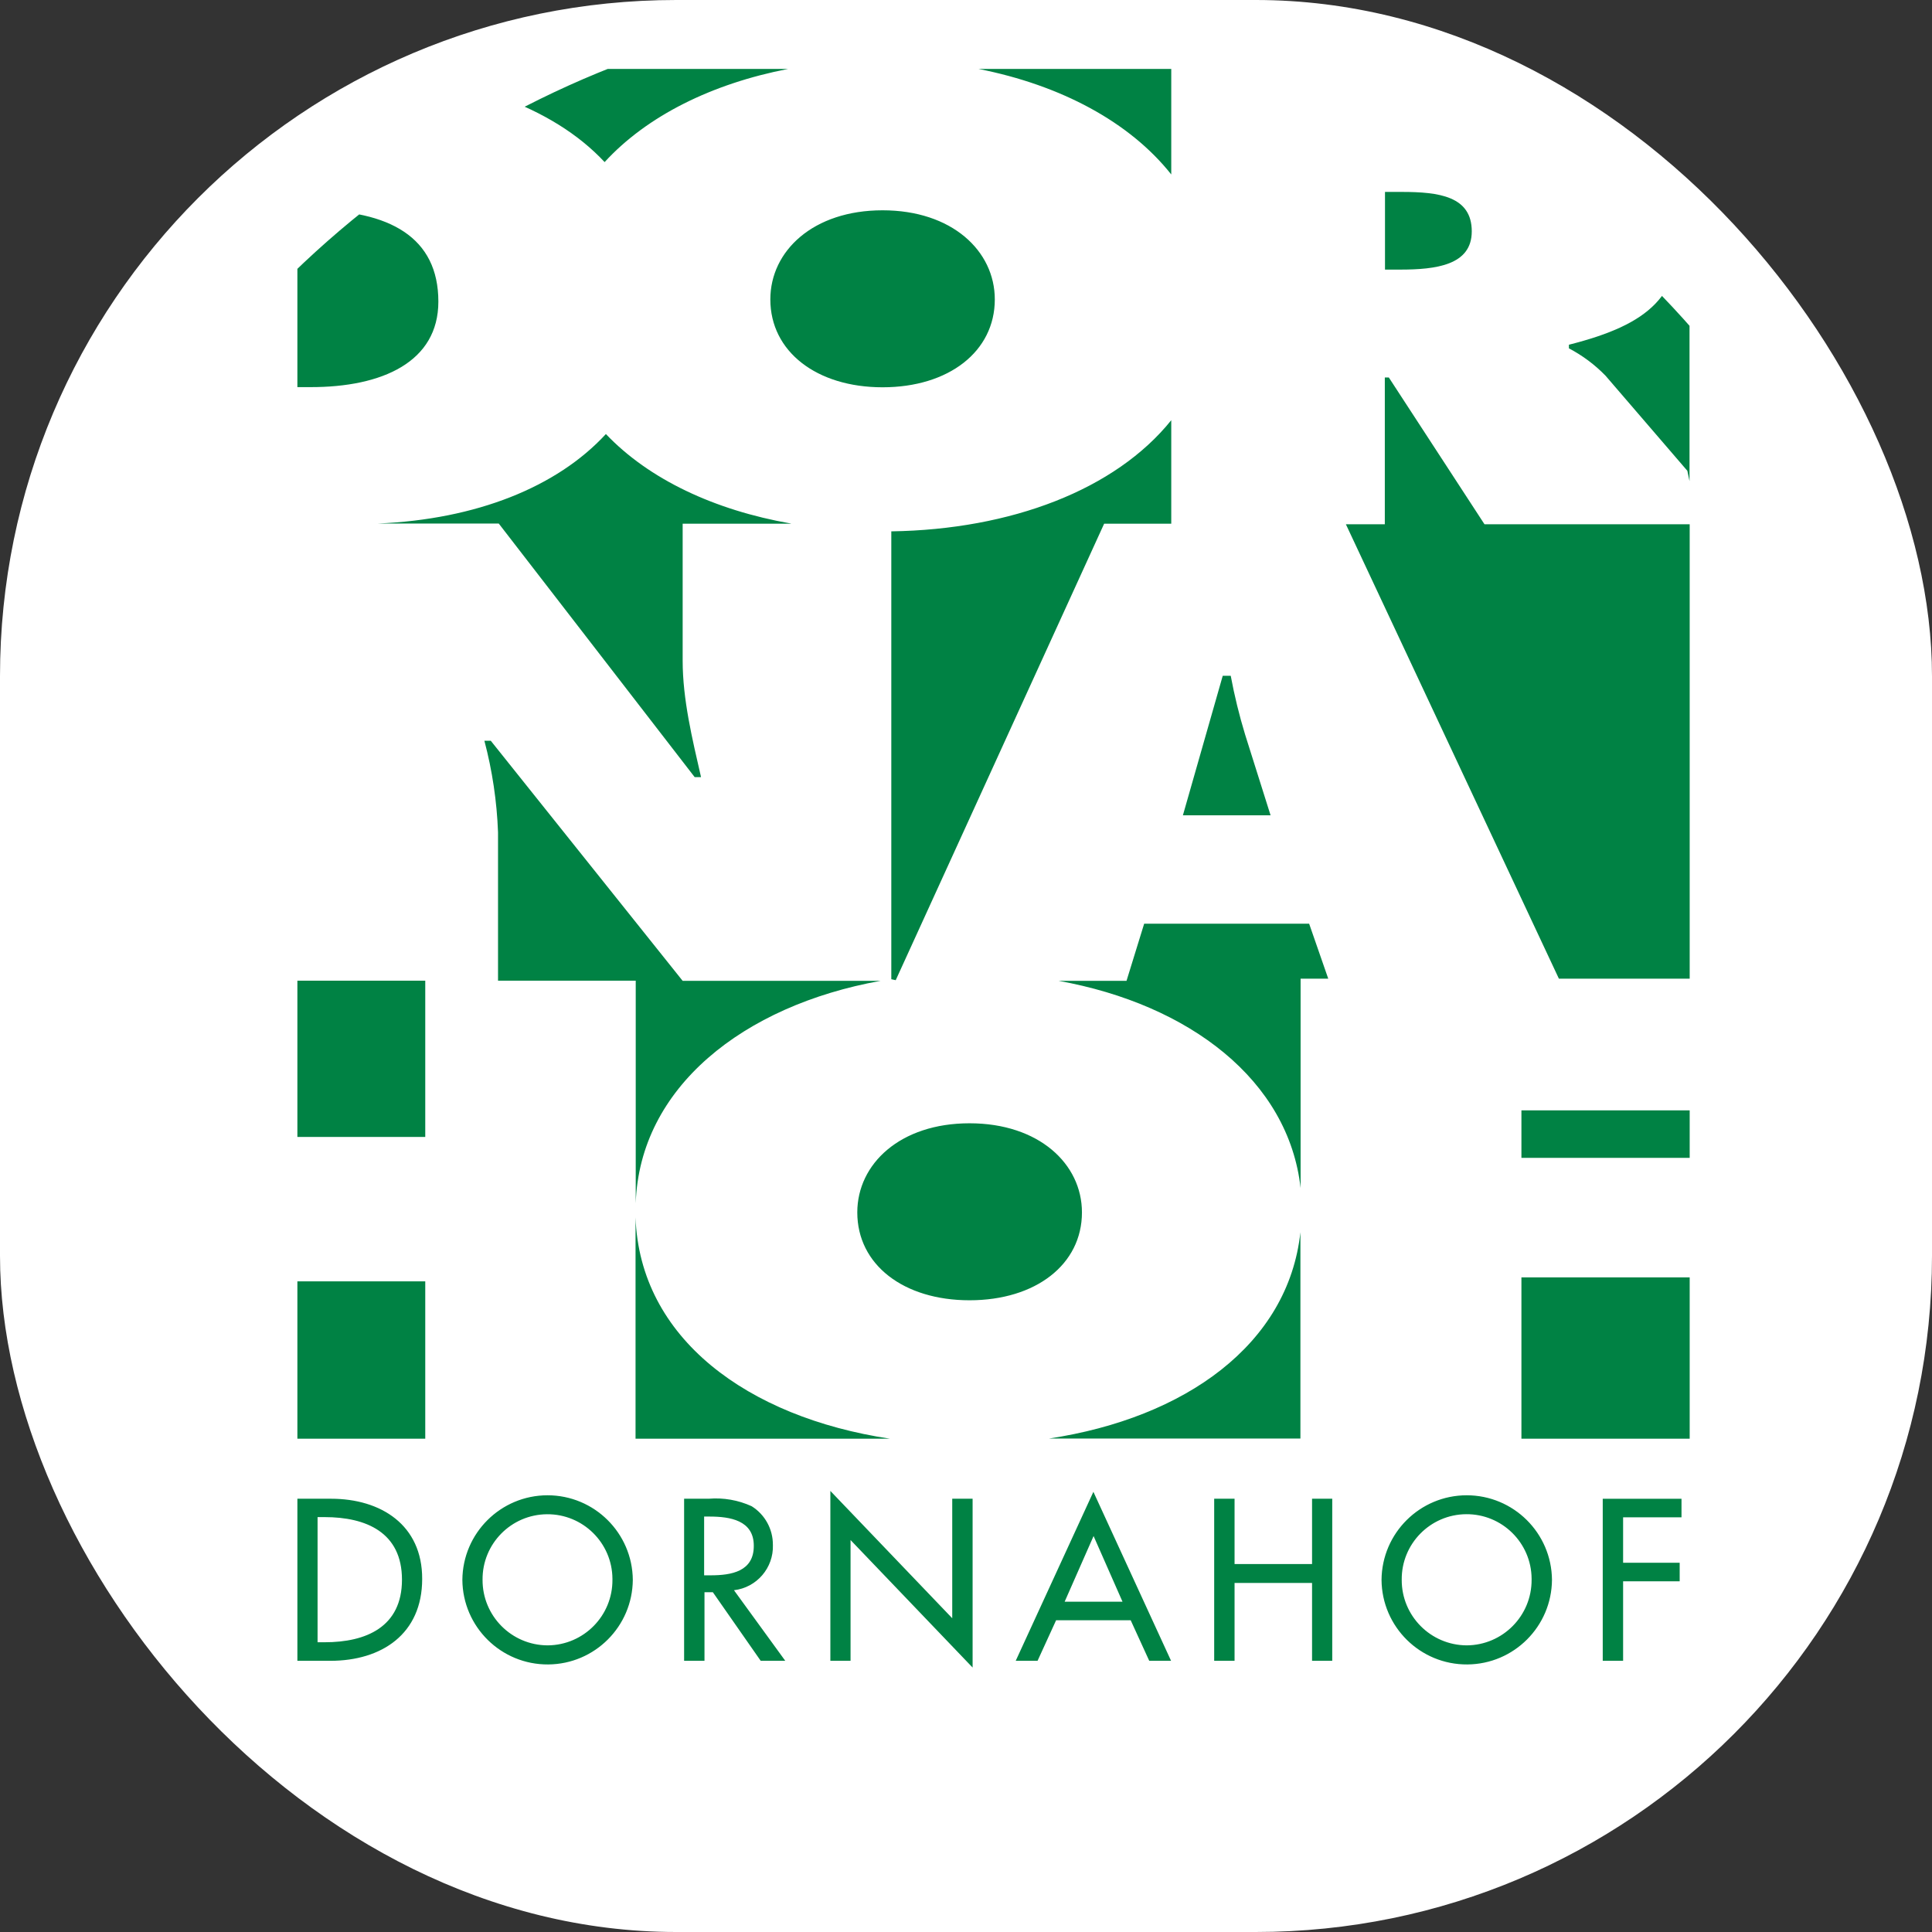 <svg xmlns="http://www.w3.org/2000/svg" version="1.1" xmlns:xlink="http://www.w3.org/1999/xlink" width="1000" height="1000"><rect width="100%" height="100%" fill="#333333" stroke="none"/><style>
    #light-icon {
      display: inline;
    }
    #dark-icon {
      display: none;
    }

    @media (prefers-color-scheme: dark) {
      #light-icon {
        display: none;
      }
      #dark-icon {
        display: inline;
      }
    }
  </style><g id="light-icon"><svg xmlns="http://www.w3.org/2000/svg" version="1.1" xmlns:xlink="http://www.w3.org/1999/xlink" width="1000" height="1000"><g clip-path="url(#SvgjsClipPath1052)"><rect width="1000" height="1000" fill="#ffffff"></rect><g transform="matrix(5.051,0,0,5.051,5.684341886080802e-14,5.684341886080802e-14)"><svg xmlns="http://www.w3.org/2000/svg" version="1.1" xmlns:xlink="http://www.w3.org/1999/xlink" width="198" height="198"><svg id="Ebene_1" xmlns="http://www.w3.org/2000/svg" xmlns:xlink="http://www.w3.org/1999/xlink" version="1.1" viewBox="0 0 198 198">
  <!-- Generator: Adobe Illustrator 29.5.1, SVG Export Plug-In . SVG Version: 2.1.0 Build 141)  -->
  <defs>
    <style>
      .st0 {
        fill: none;
      }

      .st1 {
        fill: #008244;
      }

      .st2 {
        clip-path: url(#clippath);
      }
    </style>
    <clipPath id="clippath">
      <circle class="st0" cx="99" cy="99" r="99"></circle>
    </clipPath>
  <clipPath id="SvgjsClipPath1052"><rect width="1000" height="1000" x="0" y="0" rx="350" ry="350"></rect></clipPath></defs>
  <g class="st2">
    <path class="st1" d="M30.474,147.431h13.104v-16.124h-13.104M44.921,30.908c0-6.58-4.977-9.376-13.142-9.376h-1.305v18.138h1.305c7.438.019,13.142-2.61,13.142-8.761M30.474,116.506h13.104v-16.012h-13.104v16.012h0ZM80.748,7.066h-44.179c10.905.746,19.983,3.747,25.389,9.544,4.343-4.735,10.998-8.034,18.79-9.544M90.441,39.687c6.785,0,11.501-3.672,11.501-9.003,0-4.977-4.399-9.134-11.501-9.134s-11.501,4.157-11.501,9.134c0,5.331,4.735,9.003,11.501,9.003M151.863,7.066c11.576.988,20.356,5.723,20.356,16.143,0,7.083-3.113,10.01-11.445,12.116v.373c1.389.727,2.654,1.671,3.747,2.796l8.388,9.749.224,1.063V7.066h-21.269ZM142.318,38.681h-.41v15.043h-3.989l21.828,46.565h13.403v-46.565h-21.027l-9.805-15.043ZM155.907,118.65h17.243v-4.865h-17.243v4.865h0ZM155.907,147.431h17.243v-16.534h-17.243v16.534h0ZM65.127,124.745v22.686h26.078c-14.614-2.2-25.65-10.308-26.078-22.686M120.024,17.878V7.066h-19.74c8.407,1.659,15.472,5.424,19.74,10.812M99.352,133.245c6.785,0,11.52-3.672,11.52-9.003,0-4.977-4.418-9.134-11.52-9.134s-11.501,4.157-11.501,9.134c0,5.35,4.735,9.003,11.501,9.003M90.236,100.512h-20.281l-19.666-24.606h-.652c.811,3.064,1.28,6.209,1.398,9.376v15.211h14.111v22.816c.391-11.855,10.998-20.262,25.09-22.798M115.439,100.512h-6.953c13.421,2.423,23.562,10.196,24.792,21.232v-21.456h2.833l-1.957-5.63h-16.907l-1.808,5.853h0ZM150.819,23.712c0-3.598-3.355-4.045-7.177-4.045h-1.715v7.96h1.547c3.672,0,7.344-.447,7.344-3.915M81.046,53.649c-7.848-1.379-14.54-4.53-18.958-9.171-5.015,5.443-13.291,8.743-23.375,9.171h12.396l20.076,25.985h.652c-.895-3.915-1.882-7.96-1.882-11.93v-14.036h11.091v-.019ZM120.024,53.649v-10.588c-5.723,7.121-16.404,11.203-28.688,11.389v45.894l.453.099,21.357-46.775h6.878v-.019ZM133.259,126.274c-1.249,11.501-11.818,19.032-25.761,21.139h25.761v-21.139ZM127.592,75.273c-.603-1.978-1.094-3.988-1.473-6.021h-.82l-4.082,14.297h8.985l-2.61-8.276h0ZM134.452,160.274h-7.941v-6.692h-2.088v16.609h2.088v-7.978h7.941v7.978h2.069v-16.609h-2.069v6.692h0ZM164.258,170.191h2.069v-8.146h5.797v-1.901h-5.797v-4.66h5.984v-1.901h-8.071v16.609h.019ZM150.296,168.607c-3.693-.018-6.673-3.026-6.655-6.719,0-.003,0-.007,0-.01-.032-3.675,2.922-6.68,6.597-6.712,3.675-.032,6.68,2.922,6.712,6.597,0,.038,0,.077,0,.115.023,3.693-2.952,6.706-6.645,6.729-.003,0-.007,0-.01,0M150.296,153.228c-4.794.006-8.687,3.874-8.724,8.668.036,4.823,3.976,8.704,8.799,8.667,4.772-.036,8.632-3.896,8.667-8.667-.039-4.8-3.943-8.67-8.743-8.668M109.1,164.133l2.964-6.729,2.964,6.729h-5.928ZM104.086,170.191h2.237l1.901-4.157h7.643l1.901,4.157h2.237l-7.96-17.317-7.96,17.317ZM97.599,165.848l-12.508-13.067v17.411h2.069v-12.378l12.507,13.067v-17.299h-2.087v12.266h.019ZM56.105,168.607c-3.693-.018-6.673-3.026-6.655-6.719,0-.003,0-.007,0-.01-.029-3.675,2.927-6.678,6.602-6.707,3.675-.029,6.678,2.927,6.707,6.602,0,.035,0,.07,0,.105.03,3.686-2.934,6.699-6.62,6.729-.011,0-.023,0-.034,0M56.105,153.228c-4.794.006-8.687,3.874-8.724,8.668.036,4.823,3.976,8.704,8.799,8.667,4.772-.036,8.632-3.896,8.667-8.667-.039-4.8-3.943-8.67-8.743-8.668M72.826,161.43h-.671v-6.021h.559c2.069,0,4.53.373,4.53,2.983.019,2.647-2.293,3.038-4.418,3.038M79.201,158.317c.014-1.613-.812-3.117-2.181-3.971-1.377-.627-2.892-.89-4.399-.764h-2.517v16.609h2.088v-7.028h.858l4.903,7.028h2.517l-5.257-7.233c2.335-.274,4.069-2.292,3.989-4.642M33.27,168.29h-.727v-12.825h.727c4.25,0,7.922,1.566,7.922,6.412s-3.672,6.412-7.922,6.412M33.922,153.582h-3.448v16.609h3.374c5.257,0,9.414-2.74,9.414-8.388.019-5.536-4.231-8.221-9.339-8.221"></path>
  </g>
</svg></svg></g></g></svg></g><g id="dark-icon"><svg xmlns="http://www.w3.org/2000/svg" version="1.1" xmlns:xlink="http://www.w3.org/1999/xlink" width="1000" height="1000"><g><g transform="matrix(5.051,0,0,5.051,5.684341886080802e-14,5.684341886080802e-14)"><svg xmlns="http://www.w3.org/2000/svg" version="1.1" xmlns:xlink="http://www.w3.org/1999/xlink" width="198" height="198"><svg id="Ebene_1" xmlns="http://www.w3.org/2000/svg" xmlns:xlink="http://www.w3.org/1999/xlink" version="1.1" viewBox="0 0 198 198">
  <!-- Generator: Adobe Illustrator 29.5.1, SVG Export Plug-In . SVG Version: 2.1.0 Build 141)  -->
  <defs>
    <style>
      .st0 {
        fill: none;
      }

      .st1 {
        fill: #008244;
      }

      .st2 {
        clip-path: url(#clippath);
      }
    </style>
    <clipPath id="clippath">
      <circle class="st0" cx="99" cy="99" r="99"></circle>
    </clipPath>
  </defs>
  <g class="st2">
    <path class="st1" d="M30.474,147.431h13.104v-16.124h-13.104M44.921,30.908c0-6.58-4.977-9.376-13.142-9.376h-1.305v18.138h1.305c7.438.019,13.142-2.61,13.142-8.761M30.474,116.506h13.104v-16.012h-13.104v16.012h0ZM80.748,7.066h-44.179c10.905.746,19.983,3.747,25.389,9.544,4.343-4.735,10.998-8.034,18.79-9.544M90.441,39.687c6.785,0,11.501-3.672,11.501-9.003,0-4.977-4.399-9.134-11.501-9.134s-11.501,4.157-11.501,9.134c0,5.331,4.735,9.003,11.501,9.003M151.863,7.066c11.576.988,20.356,5.723,20.356,16.143,0,7.083-3.113,10.01-11.445,12.116v.373c1.389.727,2.654,1.671,3.747,2.796l8.388,9.749.224,1.063V7.066h-21.269ZM142.318,38.681h-.41v15.043h-3.989l21.828,46.565h13.403v-46.565h-21.027l-9.805-15.043ZM155.907,118.65h17.243v-4.865h-17.243v4.865h0ZM155.907,147.431h17.243v-16.534h-17.243v16.534h0ZM65.127,124.745v22.686h26.078c-14.614-2.2-25.65-10.308-26.078-22.686M120.024,17.878V7.066h-19.74c8.407,1.659,15.472,5.424,19.74,10.812M99.352,133.245c6.785,0,11.52-3.672,11.52-9.003,0-4.977-4.418-9.134-11.52-9.134s-11.501,4.157-11.501,9.134c0,5.35,4.735,9.003,11.501,9.003M90.236,100.512h-20.281l-19.666-24.606h-.652c.811,3.064,1.28,6.209,1.398,9.376v15.211h14.111v22.816c.391-11.855,10.998-20.262,25.09-22.798M115.439,100.512h-6.953c13.421,2.423,23.562,10.196,24.792,21.232v-21.456h2.833l-1.957-5.63h-16.907l-1.808,5.853h0ZM150.819,23.712c0-3.598-3.355-4.045-7.177-4.045h-1.715v7.96h1.547c3.672,0,7.344-.447,7.344-3.915M81.046,53.649c-7.848-1.379-14.54-4.53-18.958-9.171-5.015,5.443-13.291,8.743-23.375,9.171h12.396l20.076,25.985h.652c-.895-3.915-1.882-7.96-1.882-11.93v-14.036h11.091v-.019ZM120.024,53.649v-10.588c-5.723,7.121-16.404,11.203-28.688,11.389v45.894l.453.099,21.357-46.775h6.878v-.019ZM133.259,126.274c-1.249,11.501-11.818,19.032-25.761,21.139h25.761v-21.139ZM127.592,75.273c-.603-1.978-1.094-3.988-1.473-6.021h-.82l-4.082,14.297h8.985l-2.61-8.276h0ZM134.452,160.274h-7.941v-6.692h-2.088v16.609h2.088v-7.978h7.941v7.978h2.069v-16.609h-2.069v6.692h0ZM164.258,170.191h2.069v-8.146h5.797v-1.901h-5.797v-4.66h5.984v-1.901h-8.071v16.609h.019ZM150.296,168.607c-3.693-.018-6.673-3.026-6.655-6.719,0-.003,0-.007,0-.01-.032-3.675,2.922-6.68,6.597-6.712,3.675-.032,6.68,2.922,6.712,6.597,0,.038,0,.077,0,.115.023,3.693-2.952,6.706-6.645,6.729-.003,0-.007,0-.01,0M150.296,153.228c-4.794.006-8.687,3.874-8.724,8.668.036,4.823,3.976,8.704,8.799,8.667,4.772-.036,8.632-3.896,8.667-8.667-.039-4.8-3.943-8.67-8.743-8.668M109.1,164.133l2.964-6.729,2.964,6.729h-5.928ZM104.086,170.191h2.237l1.901-4.157h7.643l1.901,4.157h2.237l-7.96-17.317-7.96,17.317ZM97.599,165.848l-12.508-13.067v17.411h2.069v-12.378l12.507,13.067v-17.299h-2.087v12.266h.019ZM56.105,168.607c-3.693-.018-6.673-3.026-6.655-6.719,0-.003,0-.007,0-.01-.029-3.675,2.927-6.678,6.602-6.707,3.675-.029,6.678,2.927,6.707,6.602,0,.035,0,.07,0,.105.03,3.686-2.934,6.699-6.62,6.729-.011,0-.023,0-.034,0M56.105,153.228c-4.794.006-8.687,3.874-8.724,8.668.036,4.823,3.976,8.704,8.799,8.667,4.772-.036,8.632-3.896,8.667-8.667-.039-4.8-3.943-8.67-8.743-8.668M72.826,161.43h-.671v-6.021h.559c2.069,0,4.53.373,4.53,2.983.019,2.647-2.293,3.038-4.418,3.038M79.201,158.317c.014-1.613-.812-3.117-2.181-3.971-1.377-.627-2.892-.89-4.399-.764h-2.517v16.609h2.088v-7.028h.858l4.903,7.028h2.517l-5.257-7.233c2.335-.274,4.069-2.292,3.989-4.642M33.27,168.29h-.727v-12.825h.727c4.25,0,7.922,1.566,7.922,6.412s-3.672,6.412-7.922,6.412M33.922,153.582h-3.448v16.609h3.374c5.257,0,9.414-2.74,9.414-8.388.019-5.536-4.231-8.221-9.339-8.221"></path>
  </g>
</svg></svg></g></g></svg></g></svg>